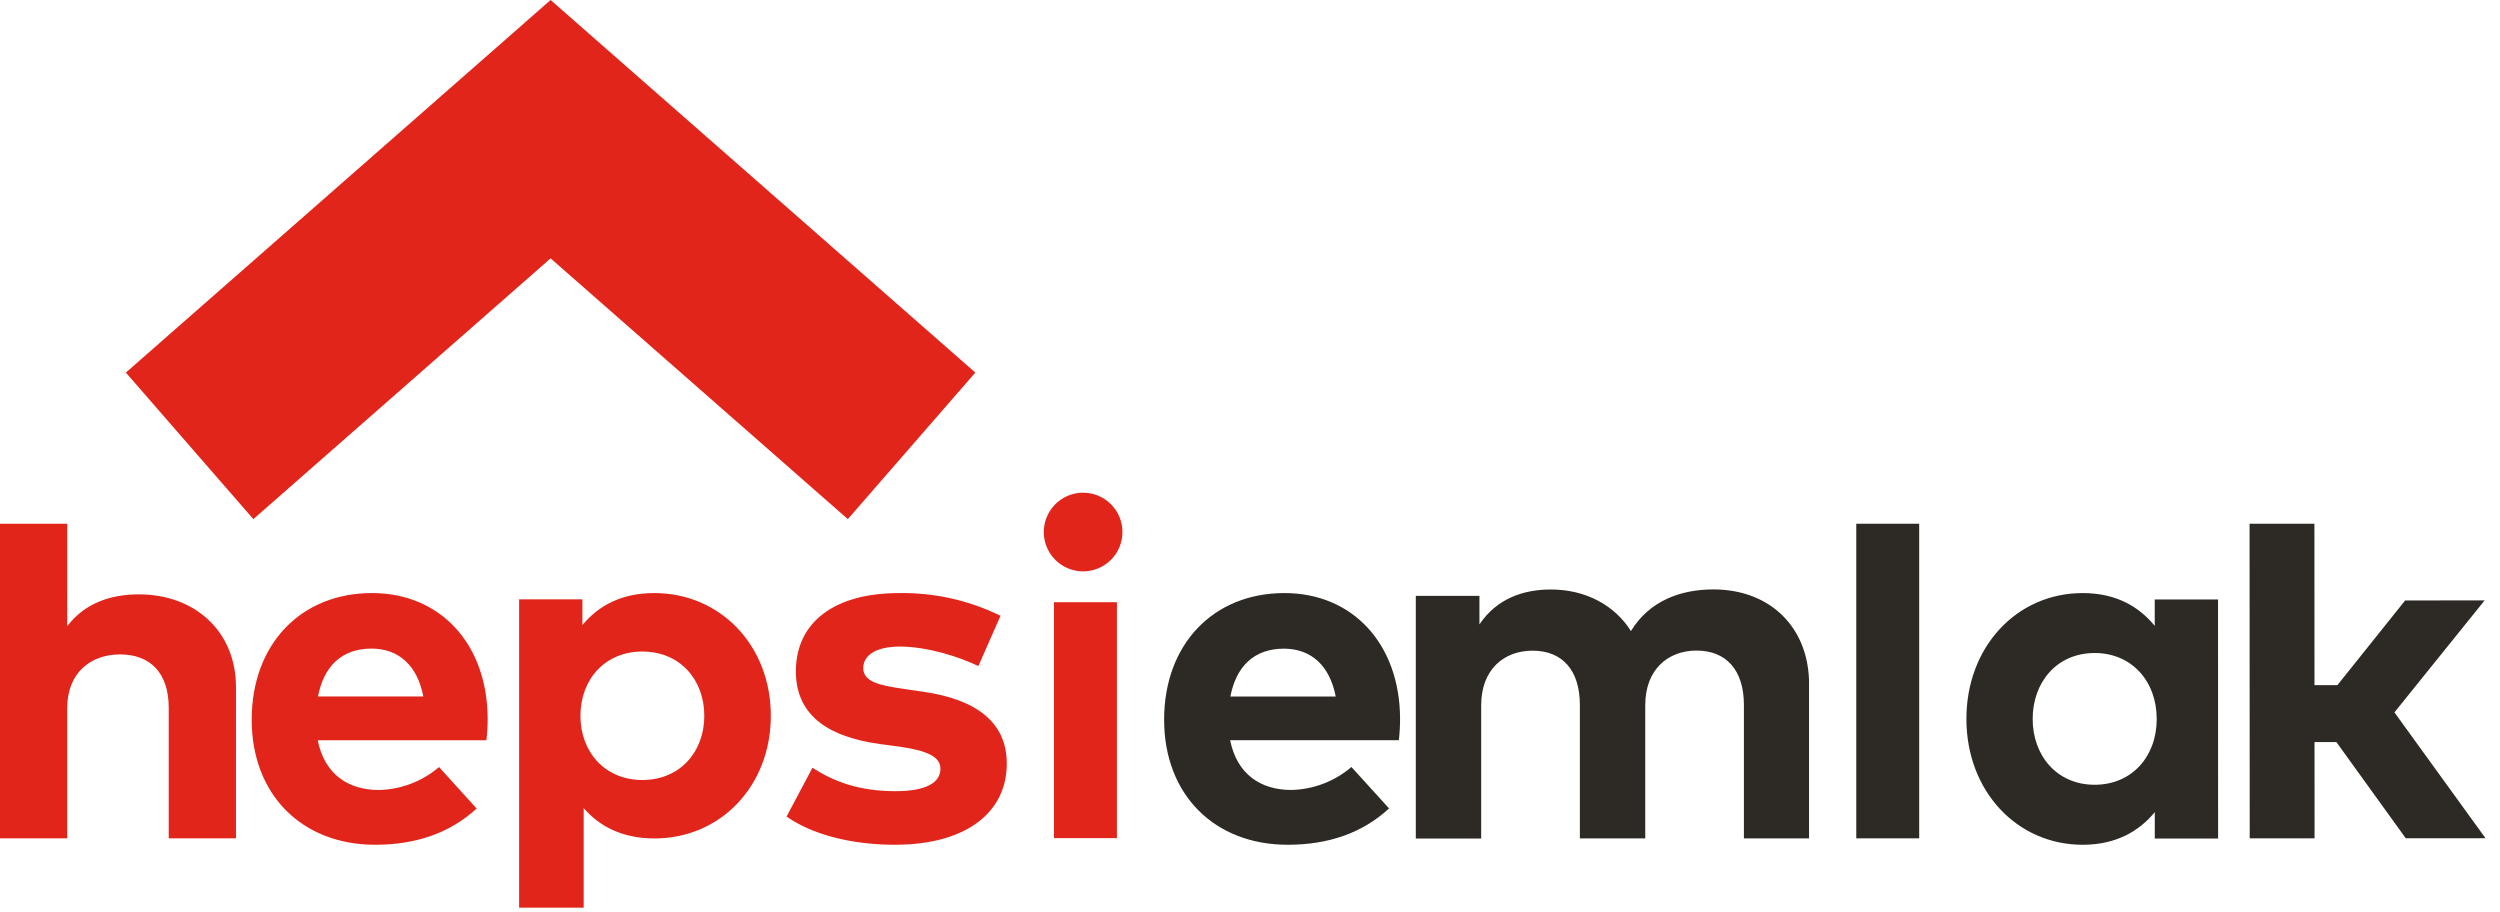 <svg xmlns="http://www.w3.org/2000/svg" height="50" width="137" viewBox="0 0 137 50">
    <g fill="none" fill-rule="evenodd">
        <g fill-rule="nonzero">
            <g>
                <path fill="#E1251B"
                    d="M3.683 34.317c.974-1.29 2.428-1.746 3.925-1.746 3.107 0 5.323 2.057 5.323 5.081v8.29H9.246V38.78c0-1.876-.987-2.918-2.669-2.918-1.58 0-2.894.981-2.894 2.943v7.136H0V28.7h3.685l-.002 5.617zM26.724 39.375c.001.398-.022.795-.069 1.19h-9.244c.378 1.888 1.697 2.727 3.352 2.727 1.21-.026 2.374-.47 3.296-1.258l2.06 2.273c-1.482 1.365-3.364 1.986-5.559 1.986-3.996 0-6.767-2.726-6.767-6.856 0-4.129 2.69-6.937 6.594-6.937 3.756 0 6.322 2.8 6.337 6.883m-9.298-1.216h5.772c-.322-1.678-1.332-2.624-2.838-2.624-1.657 0-2.625 1-2.934 2.624M42.241 39.224c0 3.835-2.742 6.723-6.378 6.723-1.77 0-3.02-.672-3.877-1.662v5.456h-3.538V32.843h3.468v1.411c.859-1.043 2.122-1.754 3.932-1.754 3.645 0 6.393 2.887 6.393 6.724m-10.433 0c0 2.015 1.374 3.52 3.388 3.52 2.095 0 3.4-1.57 3.4-3.52s-1.305-3.52-3.4-3.52c-2.014 0-3.388 1.502-3.388 3.52M53.615 36.5c-1.068-.514-2.754-1.049-4.256-1.07-1.365 0-2.053.474-2.053 1.192 0 .757.963.946 2.177 1.122l1.184.176c2.895.432 4.505 1.703 4.505 3.922 0 2.706-2.26 4.451-6.131 4.451-1.818 0-4.2-.34-5.938-1.544l1.42-2.676c1.144.742 2.535 1.284 4.545 1.284 1.67 0 2.468-.46 2.468-1.232 0-.629-.675-.985-2.22-1.204l-1.087-.146c-3.085-.42-4.615-1.746-4.615-3.986 0-2.693 2.122-4.287 5.634-4.287 1.935-.036 3.85.391 5.58 1.244L53.615 36.5zM57.759 33H61.207V45.931H57.759zM46.461 28.448L30.173 14.158 13.884 28.448 6.897 20.418 30.173 0 53.448 20.418z"
                    transform="translate(-70 -1279) translate(70 1279)" />
                <path fill="#2D2A26"
                    d="M76.724 39.375c0 .397-.022.794-.067 1.189h-9.246c.38 1.887 1.699 2.726 3.354 2.726 1.209-.027 2.372-.471 3.294-1.258l2.062 2.27c-1.48 1.368-3.364 1.991-5.557 1.991-3.996 0-6.769-2.726-6.77-6.851-.003-4.125 2.687-6.94 6.589-6.942 3.756 0 6.324 2.796 6.341 6.88m-9.3-1.211h5.774c-.324-1.678-1.334-2.622-2.84-2.622-1.657 0-2.625 1.003-2.934 2.626M99.136 37.48v8.464h-3.57V38.63c0-1.915-.975-2.979-2.595-2.979-1.536 0-2.813 1.003-2.811 3.005v7.288h-3.583v-7.307c0-1.915-.962-2.98-2.597-2.98-1.536 0-2.814 1.003-2.811 3.005v7.288h-3.583V32.655h3.487v1.564c.945-1.413 2.4-1.915 3.91-1.915 1.916 0 3.501.864 4.393 2.277 1.028-1.687 2.767-2.279 4.515-2.281 3.129 0 5.245 2.098 5.247 5.186M101.724 28.7H105.172V45.941H101.724zM121.552 45.951h-3.47v-1.447c-.855 1.049-2.133 1.787-3.942 1.79-3.63 0-6.38-2.96-6.381-6.895-.002-3.936 2.741-6.897 6.374-6.899 1.81 0 3.075.73 3.946 1.797V32.85h3.469l.004 13.101zm-10.162-6.554c0 2.002 1.32 3.61 3.401 3.608 2.027 0 3.4-1.543 3.397-3.61-.002-2.068-1.375-3.611-3.401-3.61-2.08 0-3.397 1.611-3.397 3.612M126.834 37.547L128.088 37.547 131.802 32.905 136.158 32.902 131.215 39.038 136.207 45.935 131.836 45.937 128.035 40.667 126.836 40.667 126.838 45.939 123.284 45.941 123.276 28.7 126.83 28.7z"
                    transform="translate(-70 -1279) translate(70 1279)" />
                <path fill="#E1251B"
                    d="M61.51 29.155c0 .872-.525 1.658-1.33 1.991-.806.334-1.733.15-2.35-.468-.616-.616-.8-1.544-.465-2.349.334-.805 1.12-1.33 1.992-1.329.572 0 1.12.227 1.523.631.404.405.63.953.63 1.524"
                    transform="translate(-70 -1279) translate(70 1279)" />
            </g>
        </g>
    </g>
</svg>